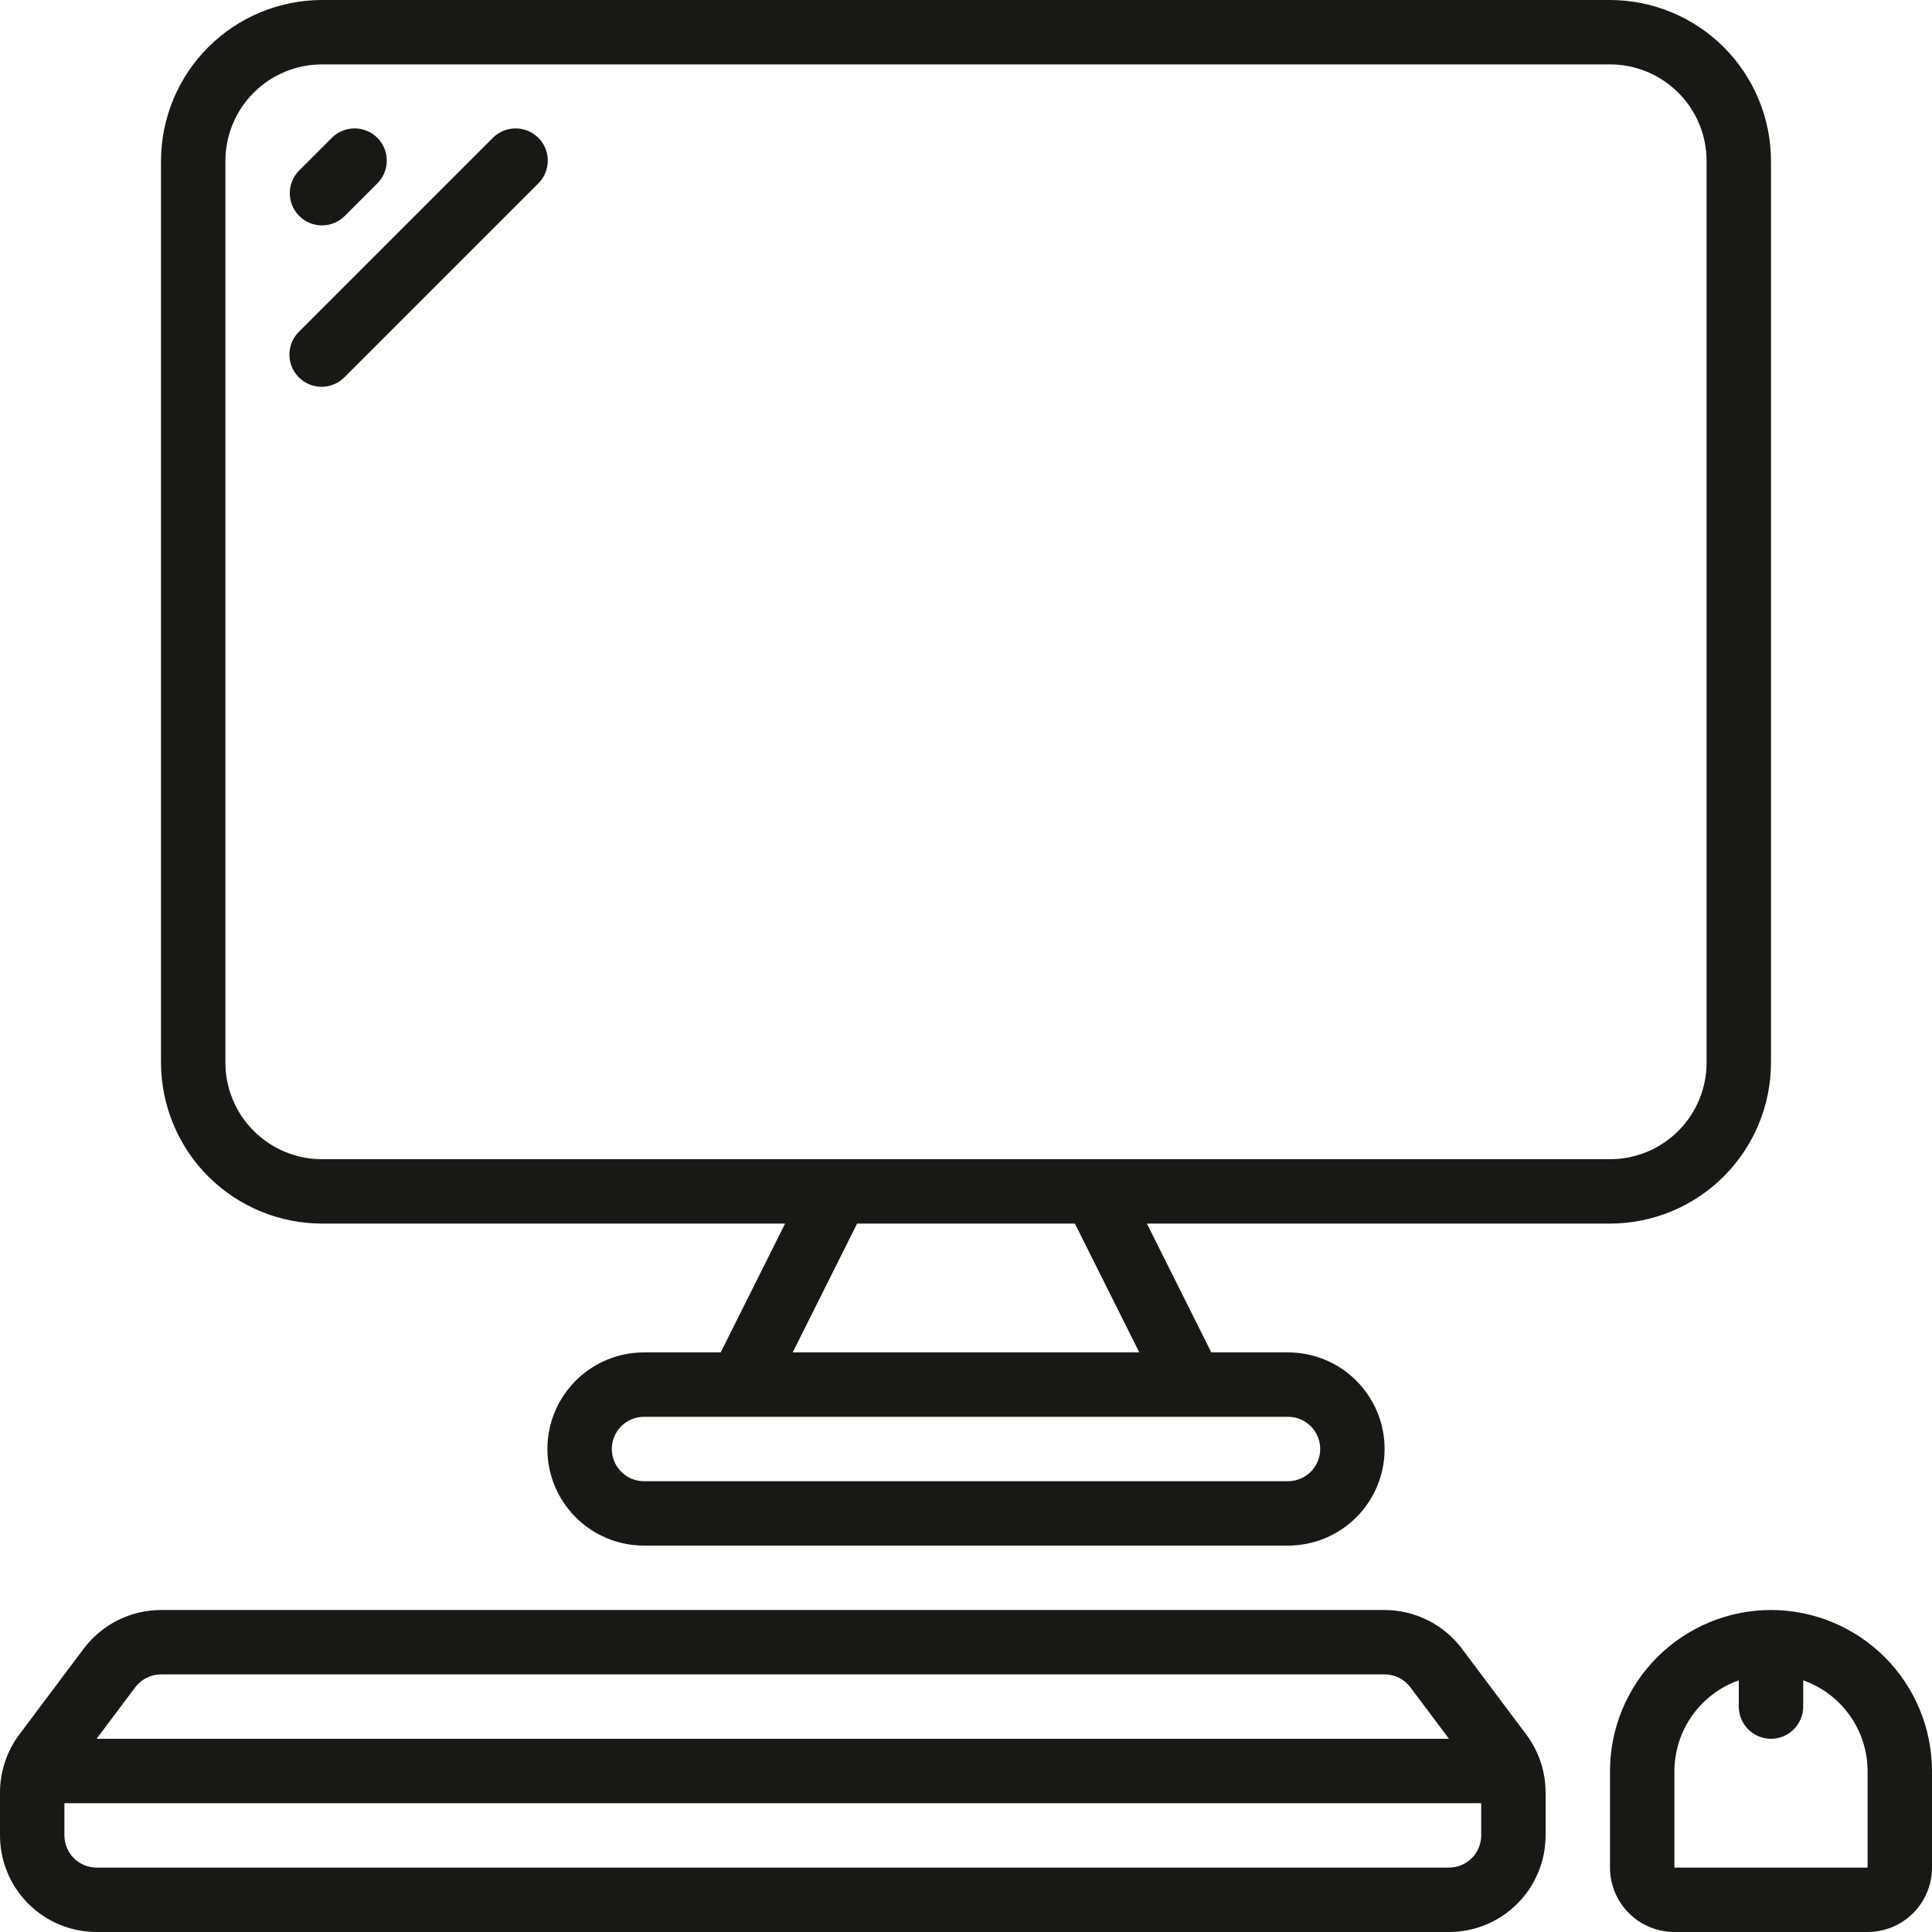 <svg width="60" height="60" viewBox="0 0 60 60" fill="none" xmlns="http://www.w3.org/2000/svg">
<path fill-rule="evenodd" clip-rule="evenodd" d="M55 33V5C54.998 3.674 54.471 2.403 53.534 1.466C52.596 0.529 51.326 0.002 50 -6.86646e-05H10C8.674 0.002 7.404 0.529 6.466 1.466C5.529 2.403 5.002 3.674 5 5V33C5.002 34.325 5.529 35.596 6.466 36.534C7.404 37.471 8.674 37.998 10 38H24.382L22.382 42H20C19.204 42 18.441 42.316 17.879 42.879C17.316 43.441 17 44.204 17 45C17 45.796 17.316 46.559 17.879 47.121C18.441 47.684 19.204 48 20 48H40C40.796 48 41.559 47.684 42.121 47.121C42.684 46.559 43 45.796 43 45C43 44.204 42.684 43.441 42.121 42.879C41.559 42.316 40.796 42 40 42H37.618L35.618 38H50C51.326 37.998 52.596 37.471 53.534 36.534C54.471 35.596 54.998 34.325 55 33ZM37 44H40C40.265 44 40.52 44.105 40.707 44.293C40.895 44.48 41 44.735 41 45C41 45.265 40.895 45.52 40.707 45.707C40.52 45.895 40.265 46 40 46H20C19.735 46 19.48 45.895 19.293 45.707C19.105 45.52 19 45.265 19 45C19 44.735 19.105 44.48 19.293 44.293C19.48 44.105 19.735 44 20 44H37ZM24.618 42L26.618 38H33.382L35.382 42H24.618ZM34 36H10C9.204 36 8.441 35.684 7.879 35.121C7.316 34.559 7 33.796 7 33V5C7 4.204 7.316 3.441 7.879 2.879C8.441 2.316 9.204 2 10 2H50C50.796 2 51.559 2.316 52.121 2.879C52.684 3.441 53 4.204 53 5V33C53 33.796 52.684 34.559 52.121 35.121C51.559 35.684 50.796 36 50 36H34ZM10 7C10.265 7 10.52 6.894 10.707 6.707L11.707 5.707C11.803 5.615 11.879 5.504 11.931 5.382C11.983 5.26 12.011 5.129 12.012 4.996C12.013 4.864 11.988 4.732 11.938 4.609C11.887 4.486 11.813 4.374 11.719 4.28C11.626 4.187 11.514 4.112 11.391 4.062C11.268 4.012 11.136 3.986 11.004 3.988C10.871 3.989 10.74 4.016 10.618 4.069C10.496 4.121 10.385 4.197 10.293 4.293L9.293 5.293C9.153 5.433 9.058 5.611 9.019 5.805C8.981 5.999 9.001 6.2 9.076 6.383C9.152 6.565 9.28 6.721 9.445 6.831C9.609 6.941 9.802 7 10 7ZM9.293 10.293L15.293 4.293C15.385 4.197 15.496 4.121 15.618 4.069C15.74 4.016 15.871 3.989 16.004 3.988C16.136 3.986 16.268 4.012 16.391 4.062C16.514 4.112 16.625 4.187 16.719 4.28C16.813 4.374 16.888 4.486 16.938 4.609C16.988 4.732 17.013 4.864 17.012 4.996C17.011 5.129 16.983 5.26 16.931 5.382C16.879 5.504 16.802 5.615 16.707 5.707L10.707 11.707C10.615 11.802 10.505 11.879 10.382 11.931C10.26 11.983 10.129 12.011 9.996 12.012C9.864 12.013 9.732 11.988 9.609 11.938C9.486 11.887 9.375 11.813 9.281 11.719C9.187 11.625 9.113 11.514 9.062 11.391C9.012 11.268 8.987 11.136 8.988 11.004C8.989 10.871 9.017 10.739 9.069 10.617C9.121 10.495 9.198 10.385 9.293 10.293ZM3 60H45C45.796 60 46.559 59.684 47.121 59.121C47.684 58.559 48 57.795 48 57V55.667C47.999 55.018 47.789 54.386 47.4 53.867L45.4 51.2C45.12 50.828 44.757 50.526 44.341 50.318C43.925 50.11 43.465 50.001 43 50H5C4.534 50.001 4.075 50.109 3.659 50.318C3.242 50.526 2.88 50.828 2.6 51.2L0.6 53.867C0.211 54.386 0.001 55.018 2.56625e-05 55.667V57C2.56625e-05 57.795 0.316 58.559 0.879 59.121C1.441 59.684 2.204 60 3 60ZM4.2 52.4C4.293 52.276 4.414 52.175 4.553 52.105C4.692 52.036 4.845 52 5 52H43C43.155 52 43.308 52.036 43.447 52.105C43.586 52.175 43.707 52.276 43.8 52.4L45 54H3L4.2 52.4ZM2 56H46V57C46 57.265 45.895 57.519 45.707 57.707C45.52 57.894 45.265 58 45 58H3C2.735 58 2.48 57.894 2.293 57.707C2.105 57.519 2 57.265 2 57V56ZM51.466 51.466C52.404 50.529 53.674 50.001 55 50C56.326 50.001 57.596 50.529 58.534 51.466C59.471 52.403 59.998 53.674 60 55V58C60 58.53 59.789 59.039 59.414 59.414C59.039 59.789 58.53 60 58 60H52C51.47 60 50.961 59.789 50.586 59.414C50.211 59.039 50 58.53 50 58V55C50.002 53.674 50.529 52.403 51.466 51.466ZM52 55V58H58V55C57.997 54.382 57.804 53.779 57.446 53.275C57.088 52.771 56.583 52.39 56 52.184V53C56 53.265 55.895 53.519 55.707 53.707C55.52 53.894 55.265 54 55 54C54.735 54 54.48 53.894 54.293 53.707C54.105 53.519 54 53.265 54 53V52.184C53.417 52.39 52.912 52.771 52.554 53.275C52.196 53.779 52.003 54.382 52 55Z" fill="#181815"/>
</svg>
